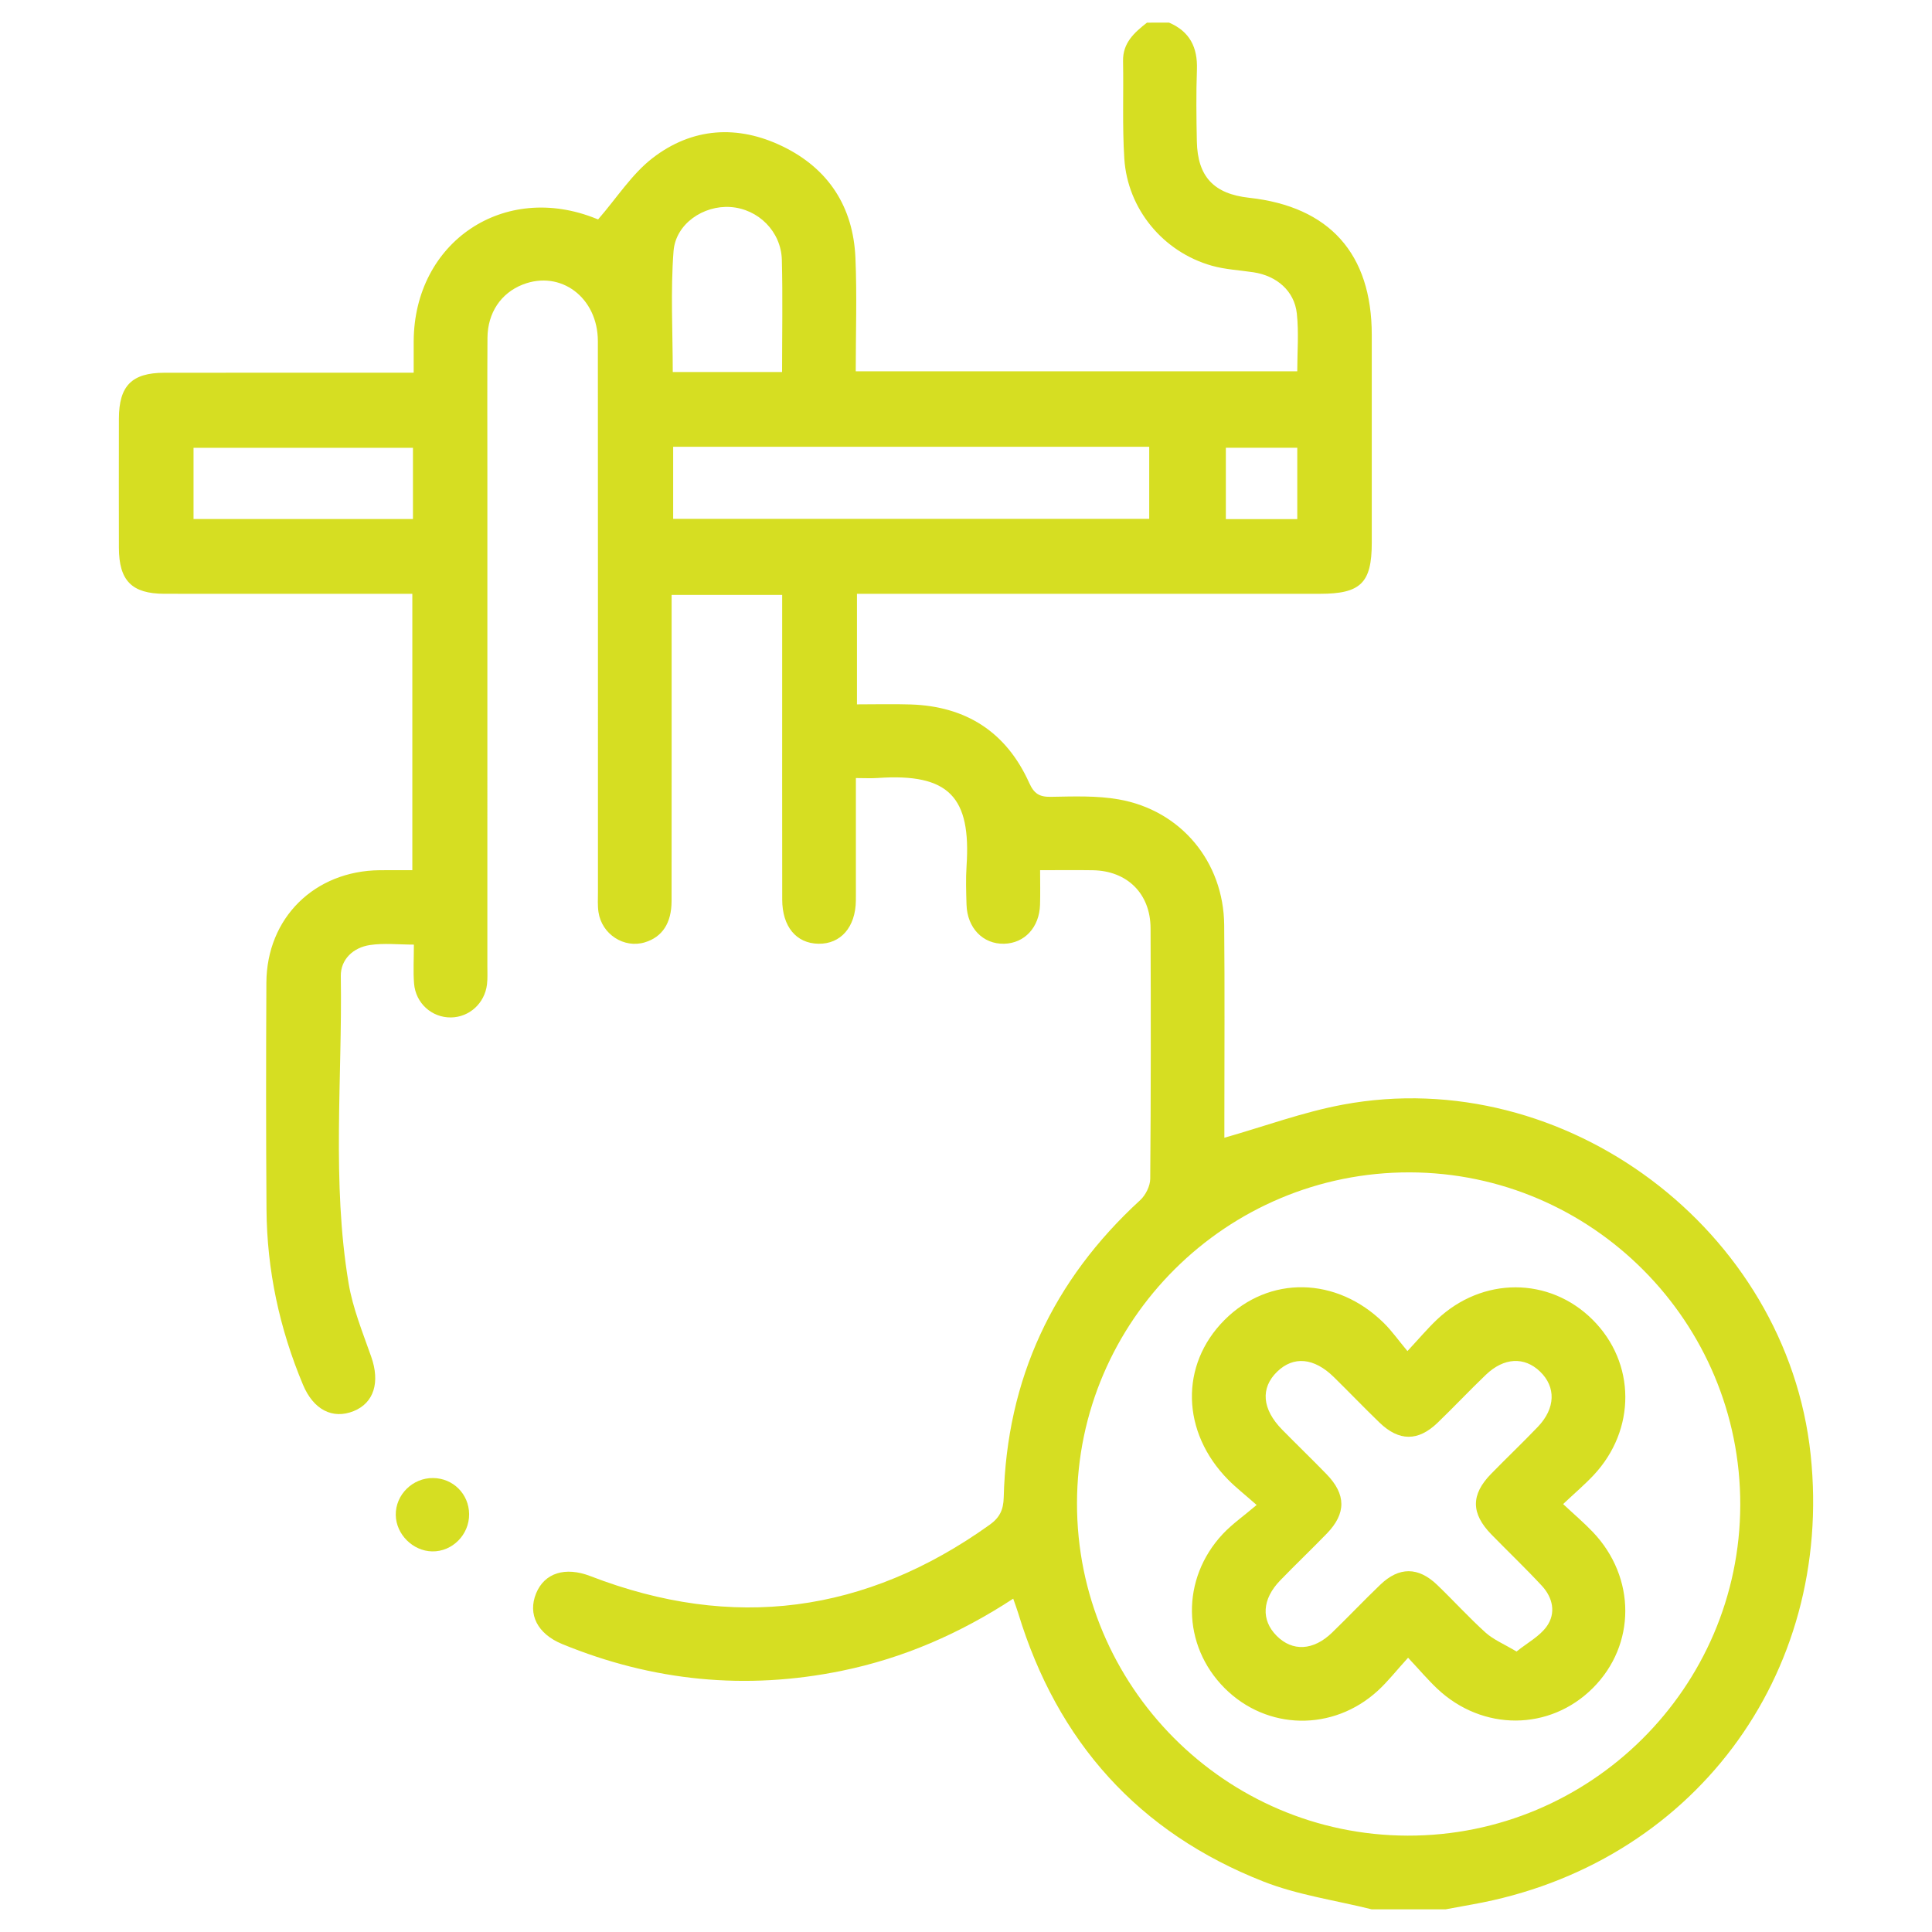 <svg width="512" height="512" viewBox="0 0 512 512" fill="none" xmlns="http://www.w3.org/2000/svg">
<path fill-rule="evenodd" clip-rule="evenodd" d="M309.825 6C315.313 8.352 317.409 12.579 317.198 18.438C316.97 24.775 317.048 31.129 317.178 37.472C317.369 46.822 321.684 51.387 331.04 52.413C352.336 54.75 363.525 67.247 363.533 88.723C363.54 107.109 363.538 125.494 363.533 143.879C363.53 154.479 360.593 157.365 349.811 157.365C310.762 157.367 271.714 157.366 232.665 157.366C230.907 157.366 229.149 157.366 227.105 157.366C227.105 167.224 227.105 176.712 227.105 186.665C231.968 186.665 236.65 186.54 241.323 186.689C256.038 187.16 266.688 194.018 272.746 207.467C274.022 210.303 275.419 211.218 278.466 211.167C284.464 211.068 290.59 210.817 296.451 211.844C312.963 214.734 324.267 228.379 324.424 245.147C324.586 262.393 324.467 279.64 324.471 296.886C324.472 298.633 324.471 300.38 324.471 301.514C335.075 298.503 345.311 294.709 355.887 292.74C414.776 281.775 473.551 325.953 479.842 385.511C486.033 444.123 448.255 494.349 390.203 504.69C387.821 505.114 385.444 505.561 383.065 505.999C376.554 505.999 370.044 505.999 363.534 505.999C353.954 503.605 343.98 502.218 334.865 498.641C301.727 485.633 280.2 461.578 269.841 427.525C269.477 426.328 269.028 425.157 268.512 423.664C254.332 432.933 239.395 439.433 223.106 442.773C197.659 447.992 172.979 445.545 148.998 435.696C142.43 433 139.809 427.811 142.073 422.262C144.281 416.852 149.783 415.105 156.466 417.688C194.192 432.267 229.418 427.585 262.267 404.084C264.888 402.208 265.912 400.168 265.995 396.87C266.782 365.47 279.021 339.277 302.155 318.057C303.598 316.732 304.807 314.317 304.824 312.397C305.008 290.267 304.995 268.134 304.913 246.002C304.879 236.821 298.732 230.767 289.583 230.621C285.197 230.552 280.81 230.609 275.637 230.609C275.637 233.774 275.717 236.785 275.62 239.788C275.426 245.782 271.512 249.972 266.102 250.102C260.511 250.237 256.322 245.941 256.139 239.753C256.037 236.337 255.92 232.905 256.146 229.503C257.356 211.279 251.58 204.851 232.558 206.177C230.819 206.298 229.062 206.193 226.816 206.193C226.816 215.699 226.816 224.762 226.816 233.828C226.816 235.454 226.835 237.082 226.813 238.709C226.719 245.706 222.799 250.203 216.89 250.103C211.003 250.002 207.305 245.554 207.295 238.393C207.267 218.377 207.285 198.362 207.285 178.344C207.285 171.541 207.285 164.739 207.285 157.654C197.539 157.654 188.164 157.654 177.988 157.654C177.988 159.214 177.988 160.915 177.988 162.617C177.988 188.004 178.004 213.389 177.974 238.777C177.967 244.637 175.5 248.334 170.885 249.73C165.387 251.395 159.493 247.615 158.608 241.736C158.343 239.981 158.462 238.164 158.462 236.375C158.456 187.718 158.48 139.059 158.44 90.401C158.429 78.826 148.562 71.48 138.519 75.413C132.781 77.659 129.227 82.875 129.185 89.539C129.109 101.745 129.161 113.95 129.161 126.155C129.161 169.443 129.162 212.729 129.157 256.017C129.157 257.644 129.249 259.288 129.054 260.894C128.449 265.898 124.366 269.576 119.504 269.634C114.449 269.694 110.146 265.878 109.73 260.631C109.475 257.404 109.683 254.14 109.683 250.331C105.637 250.331 101.748 249.882 98.013 250.448C93.587 251.118 90.244 254.261 90.315 258.716C90.745 285.844 87.881 313.088 92.381 340.07C93.491 346.728 96.141 353.161 98.391 359.591C100.747 366.322 99.116 371.801 93.691 373.971C88.111 376.201 83.061 373.57 80.299 366.981C74.068 352.11 70.739 336.605 70.625 320.49C70.481 300.474 70.495 280.456 70.594 260.44C70.679 243.25 83.354 230.775 100.657 230.615C103.41 230.588 106.163 230.611 109.271 230.611C109.271 206.242 109.271 182.105 109.271 157.368C107.554 157.368 105.826 157.368 104.096 157.368C83.918 157.368 63.739 157.384 43.559 157.36C34.927 157.348 31.527 153.886 31.509 145.147C31.486 133.755 31.486 122.364 31.509 110.972C31.527 102.234 34.919 98.792 43.58 98.782C63.596 98.758 83.612 98.774 103.629 98.774C105.4 98.774 107.172 98.774 109.628 98.774C109.628 95.832 109.616 93.134 109.631 90.436C109.764 64.065 133.612 48.066 158.028 57.964C158.605 58.199 159.198 58.397 158.508 58.144C163.544 52.34 167.457 46.125 172.914 41.907C183.415 33.792 195.474 32.996 207.433 38.804C219.564 44.698 226.105 54.81 226.694 68.27C227.128 78.169 226.78 88.102 226.78 98.396C265.796 98.396 304.579 98.396 343.786 98.396C343.786 93.334 344.224 88.15 343.672 83.073C343.023 77.096 338.345 73.091 332.188 72.159C328.498 71.601 324.701 71.423 321.138 70.415C308.252 66.769 298.815 55.412 297.955 42.045C297.402 33.454 297.782 24.805 297.621 16.185C297.53 11.34 300.615 8.624 303.964 6.001C305.919 6 307.871 6 309.825 6ZM373.031 486.463C421.489 486.57 461.08 447.219 461.187 398.84C461.295 350.376 421.947 310.79 373.567 310.691C325.091 310.592 285.506 349.935 285.415 398.304C285.324 446.781 324.655 486.357 373.031 486.463ZM178.397 118.395C178.397 124.789 178.397 131.132 178.397 137.508C220.608 137.508 262.626 137.508 304.554 137.508C304.554 130.938 304.554 124.702 304.554 118.395C262.381 118.395 220.595 118.395 178.397 118.395ZM207.259 98.585C207.259 88.329 207.45 78.596 207.198 68.875C207.001 61.312 200.922 55.352 193.559 54.862C186.419 54.386 179.051 59.293 178.495 66.572C177.685 77.148 178.287 87.833 178.287 98.585C187.992 98.585 197.351 98.585 207.259 98.585ZM109.44 118.679C89.708 118.679 70.471 118.679 51.29 118.679C51.29 125.169 51.29 131.283 51.29 137.548C70.781 137.548 90.018 137.548 109.44 137.548C109.44 131.148 109.44 125.034 109.44 118.679ZM343.791 118.654C337.161 118.654 330.937 118.654 324.865 118.654C324.865 125.235 324.865 131.462 324.865 137.572C331.37 137.572 337.478 137.572 343.791 137.572C343.791 131.205 343.791 125.098 343.791 118.654Z" fill="#D6DE22"/>
<path fill-rule="evenodd" clip-rule="evenodd" d="M124.322 401.25C124.376 406.698 119.88 411.237 114.528 411.135C109.39 411.039 104.952 406.597 104.882 401.482C104.809 396.12 109.343 391.635 114.779 391.694C120.092 391.749 124.269 395.933 124.322 401.25Z" fill="#D6DE22"/>
<path fill-rule="evenodd" clip-rule="evenodd" d="M373.155 439.314C369.969 442.815 367.75 445.668 365.12 448.074C353.259 458.926 335.758 458.577 324.572 447.406C313.209 436.058 312.916 418.413 324.064 406.514C326.481 403.934 329.448 401.868 333.025 398.832C329.814 396.006 327.519 394.217 325.493 392.161C313.04 379.533 312.641 361.742 324.474 349.842C336.302 337.948 354.233 338.251 366.774 350.653C368.834 352.69 370.527 355.097 372.986 358.049C376.131 354.675 378.311 352.078 380.754 349.755C392.809 338.287 410.571 338.307 422.04 349.718C433.522 361.142 433.651 378.911 422.259 391.003C419.938 393.466 417.345 395.673 414.244 398.593C417.228 401.387 419.816 403.578 422.139 406.021C433.586 418.06 433.563 435.877 422.162 447.31C410.752 458.753 392.907 458.873 380.869 447.504C378.41 445.184 376.215 442.58 373.155 439.314ZM401.895 437.671C404.784 435.347 408.022 433.652 409.907 430.997C412.402 427.483 411.524 423.393 408.595 420.237C404.281 415.591 399.688 411.206 395.254 406.67C389.804 401.093 389.762 396.107 395.15 390.592C399.242 386.404 403.487 382.363 407.537 378.135C412.244 373.223 412.392 367.552 408.103 363.452C403.956 359.489 398.564 359.741 393.771 364.329C389.425 368.49 385.299 372.883 380.964 377.056C375.807 382.02 370.757 381.991 365.573 376.991C361.477 373.039 357.54 368.923 353.476 364.934C348.225 359.785 342.784 359.303 338.446 363.522C333.981 367.867 334.454 373.458 339.81 378.901C343.689 382.845 347.67 386.686 351.527 390.651C356.75 396.019 356.794 401.069 351.637 406.391C347.563 410.596 343.318 414.635 339.246 418.845C334.44 423.815 334.152 429.324 338.335 433.522C342.523 437.724 348.056 437.457 353.009 432.665C357.335 428.482 361.471 424.101 365.818 419.94C370.787 415.185 375.851 415.204 380.844 419.991C385.187 424.156 389.237 428.637 393.7 432.663C395.772 434.528 398.518 435.65 401.895 437.671Z" fill="#D6DE22"/>
</svg>
